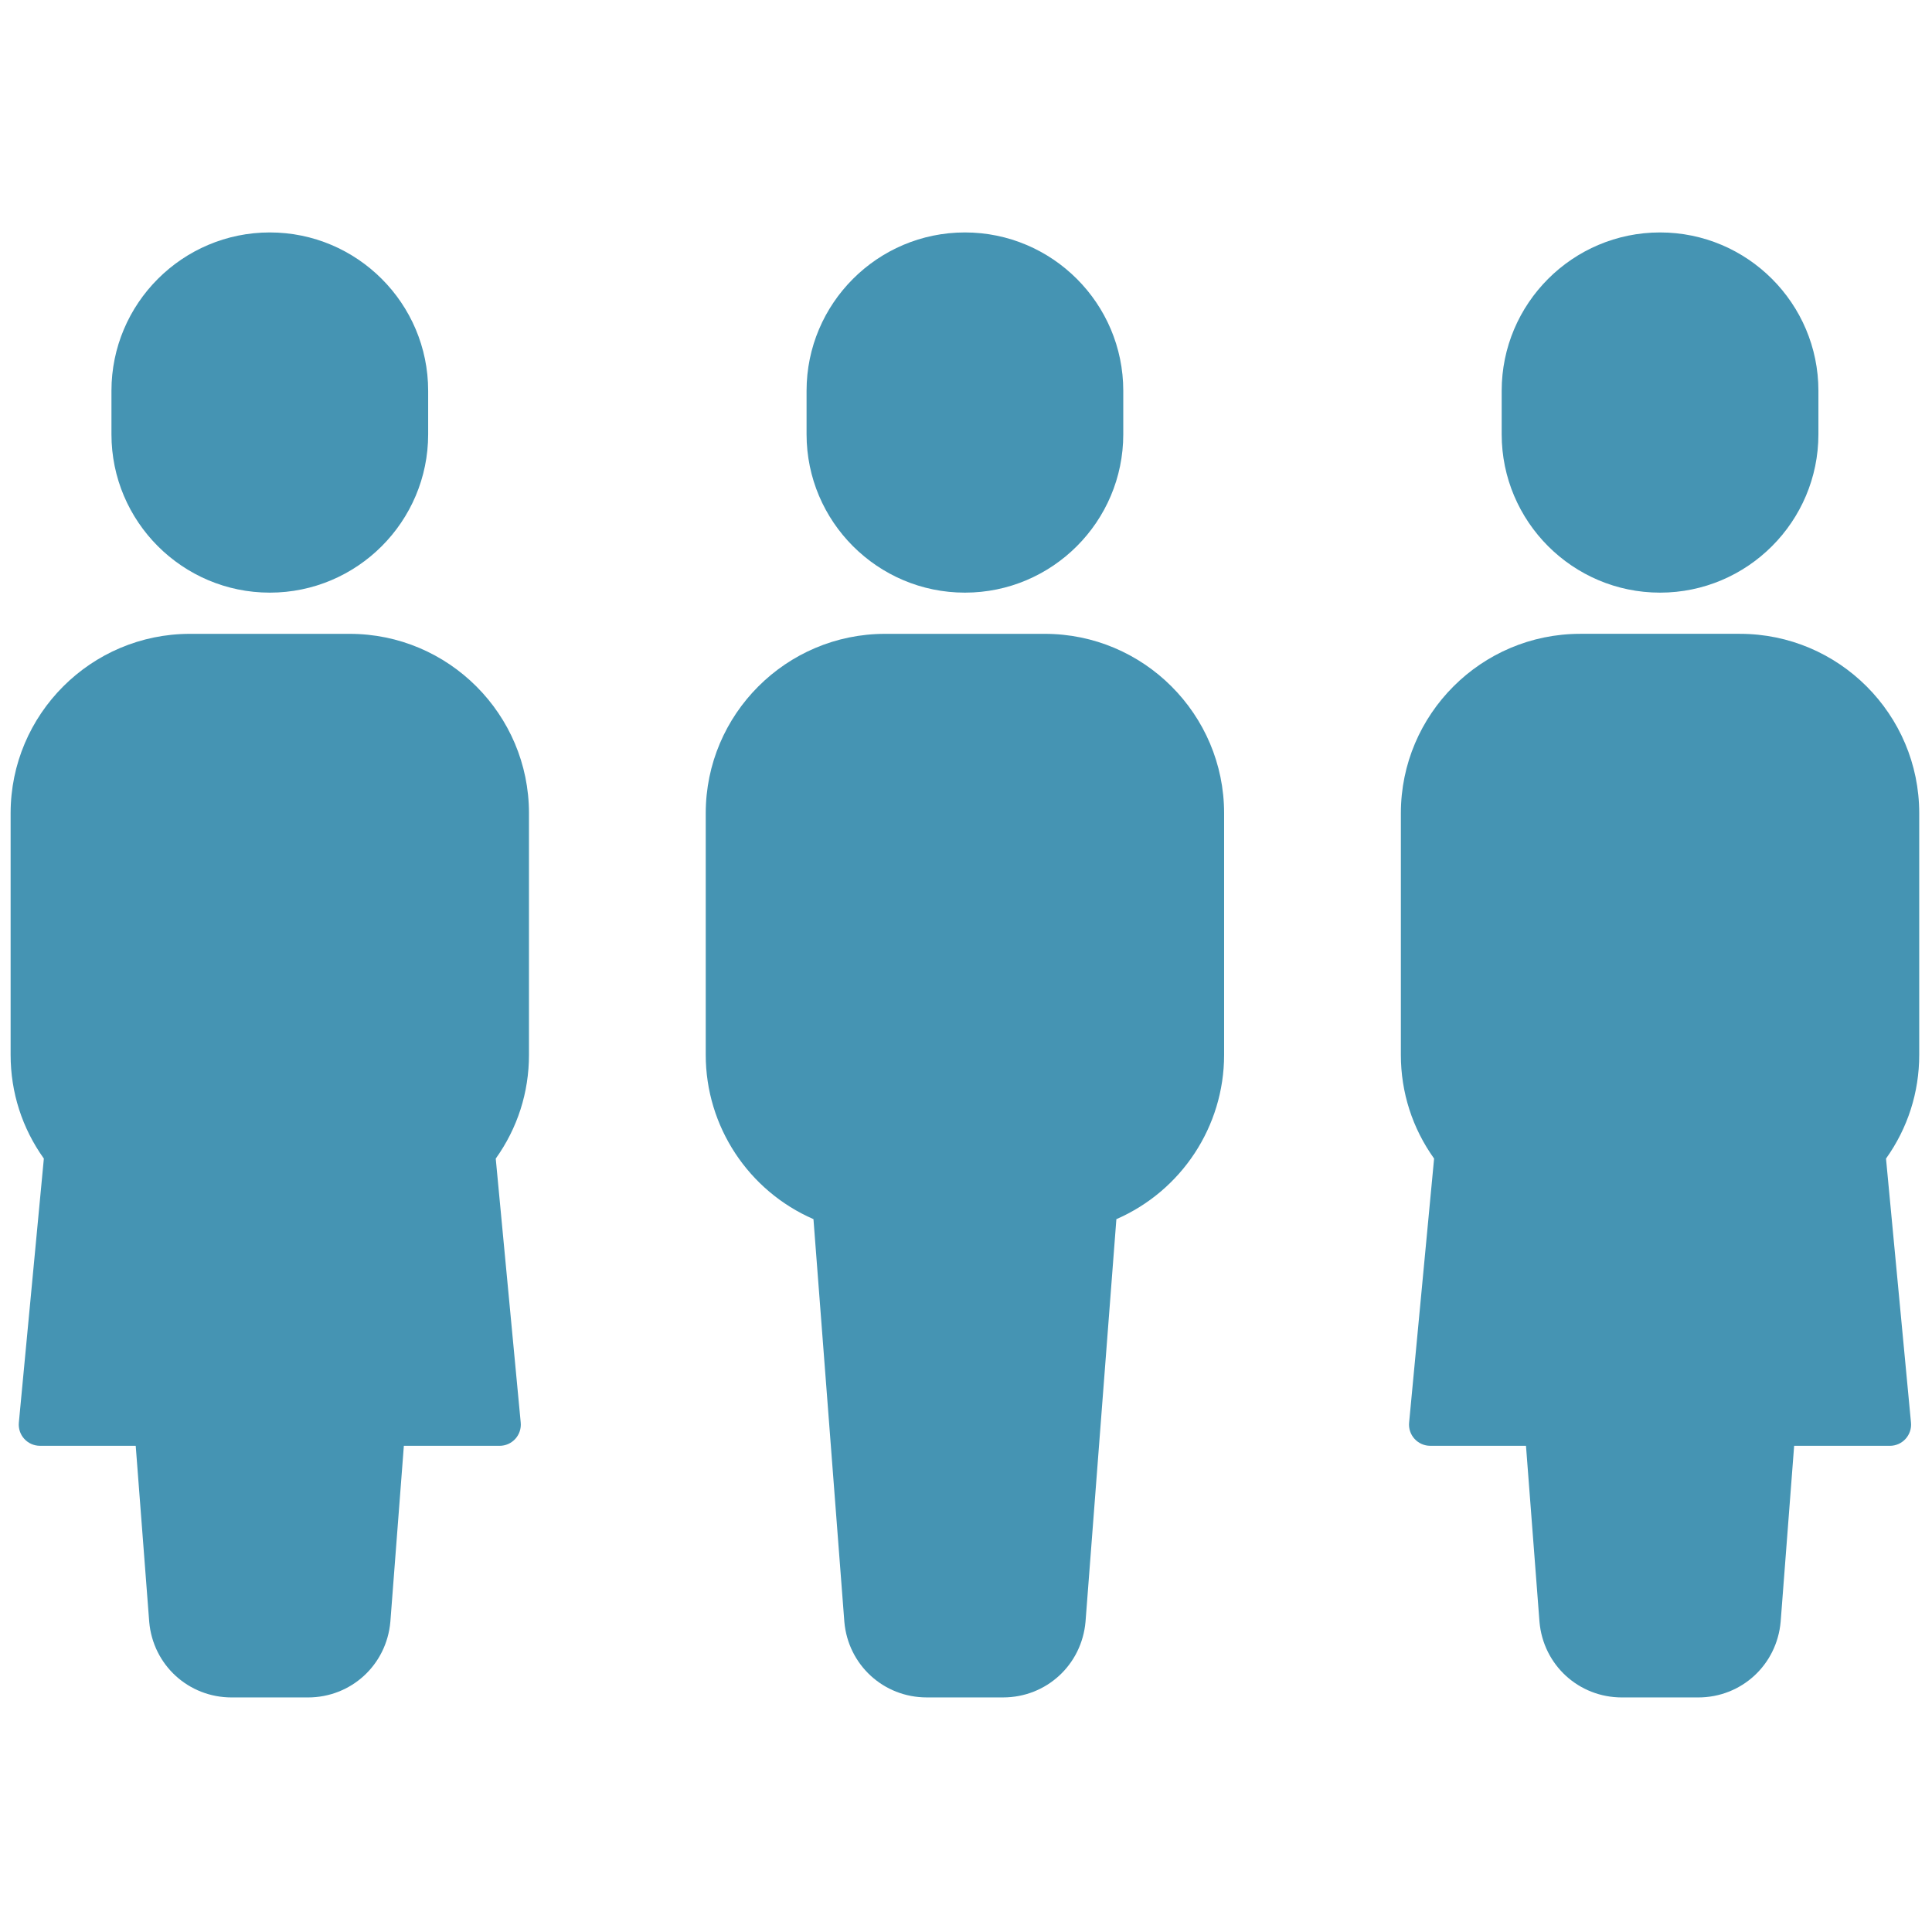 <svg xmlns="http://www.w3.org/2000/svg" xmlns:xlink="http://www.w3.org/1999/xlink" version="1.1" width="256" height="256" viewBox="0 0 256 256" xml:space="preserve">

<defs>
</defs>
<g style="stroke: none; stroke-width: 0; stroke-dasharray: none; stroke-linecap: butt; stroke-linejoin: miter; stroke-miterlimit: 10; fill: none; fill-rule: nonzero; opacity: 1;" transform="translate(1.407 1.407) scale(2.81 2.81)" >
	<path d="M 45 27.445 c 4.117 0 7.467 -3.35 7.467 -7.467 v -2.051 c 0 -4.118 -3.35 -7.467 -7.467 -7.467 c -4.118 0 -7.467 3.35 -7.467 7.467 v 2.051 C 37.533 24.095 40.882 27.445 45 27.445 z" style="stroke: none; stroke-width: 1; stroke-dasharray: none; stroke-linecap: butt; stroke-linejoin: miter; stroke-miterlimit: 10; fill: rgb(69,148,179); fill-rule: nonzero; opacity: 1;" transform=" matrix(1 0 0 1 0 0) " stroke-linecap="round" />
	<path d="M 48.765 29.388 h -7.529 c -4.664 0 -8.458 3.794 -8.458 8.458 V 49.24 c 0 3.38 2.016 6.414 5.08 7.748 l 1.457 18.993 c 0.179 2.029 1.849 3.56 3.886 3.56 h 3.598 c 2.037 0 3.708 -1.53 3.888 -3.571 l 1.455 -18.981 c 3.064 -1.334 5.08 -4.368 5.08 -7.748 V 37.845 C 57.222 33.182 53.428 29.388 48.765 29.388 z" style="stroke: none; stroke-width: 1; stroke-dasharray: none; stroke-linecap: butt; stroke-linejoin: miter; stroke-miterlimit: 10; fill: rgb(69,148,179); fill-rule: nonzero; opacity: 1;" transform=" matrix(1 0 0 1 0 0) " stroke-linecap="round" />
	<path d="M 77.778 27.445 c 4.118 0 7.468 -3.35 7.468 -7.467 v -2.051 c 0 -4.118 -3.35 -7.467 -7.468 -7.467 c -4.117 0 -7.467 3.35 -7.467 7.467 v 2.051 C 70.312 24.095 73.661 27.445 77.778 27.445 z" style="stroke: none; stroke-width: 1; stroke-dasharray: none; stroke-linecap: butt; stroke-linejoin: miter; stroke-miterlimit: 10; fill: rgb(69,148,179); fill-rule: nonzero; opacity: 1;" transform=" matrix(1 0 0 1 0 0) " stroke-linecap="round" />
	<path d="M 90 37.845 c 0 -4.664 -3.794 -8.458 -8.457 -8.458 h -7.528 c -4.664 0 -8.458 3.794 -8.458 8.458 V 49.24 c 0 1.772 0.541 3.455 1.567 4.892 l -1.178 12.45 c -0.027 0.28 0.066 0.559 0.256 0.767 s 0.458 0.327 0.739 0.327 h 4.516 l 0.637 8.306 c 0.179 2.029 1.849 3.56 3.886 3.56 h 3.598 c 2.037 0 3.708 -1.53 3.888 -3.571 l 0.636 -8.294 h 4.515 c 0.281 0 0.55 -0.119 0.739 -0.327 s 0.283 -0.486 0.256 -0.767 l -1.178 -12.45 C 89.459 52.695 90 51.013 90 49.24 V 37.845 z" style="stroke: none; stroke-width: 1; stroke-dasharray: none; stroke-linecap: butt; stroke-linejoin: miter; stroke-miterlimit: 10; fill: rgb(69,148,179); fill-rule: nonzero; opacity: 1;" transform=" matrix(1 0 0 1 0 0) " stroke-linecap="round" />
	<path d="M 12.222 27.445 c 4.117 0 7.467 -3.35 7.467 -7.467 v -2.051 c 0 -4.118 -3.35 -7.467 -7.467 -7.467 c -4.118 0 -7.467 3.35 -7.467 7.467 v 2.051 C 4.754 24.095 8.104 27.445 12.222 27.445 z" style="stroke: none; stroke-width: 1; stroke-dasharray: none; stroke-linecap: butt; stroke-linejoin: miter; stroke-miterlimit: 10; fill: rgb(69,148,179); fill-rule: nonzero; opacity: 1;" transform=" matrix(1 0 0 1 0 0) " stroke-linecap="round" />
	<path d="M 15.986 29.388 H 8.458 C 3.794 29.388 0 33.182 0 37.845 V 49.24 c 0 1.772 0.541 3.455 1.567 4.892 l -1.179 12.45 c -0.026 0.28 0.066 0.559 0.256 0.767 s 0.458 0.327 0.74 0.327 h 4.515 l 0.637 8.306 c 0.179 2.029 1.849 3.56 3.886 3.56 h 3.598 c 2.037 0 3.708 -1.53 3.887 -3.571 l 0.636 -8.294 h 4.515 c 0.282 0 0.55 -0.119 0.74 -0.327 s 0.282 -0.486 0.256 -0.767 l -1.178 -12.45 c 1.026 -1.436 1.567 -3.118 1.567 -4.892 V 37.845 C 24.443 33.182 20.649 29.388 15.986 29.388 z" style="stroke: none; stroke-width: 1; stroke-dasharray: none; stroke-linecap: butt; stroke-linejoin: miter; stroke-miterlimit: 10; fill: rgb(69,148,179); fill-rule: nonzero; opacity: 1;" transform=" matrix(1 0 0 1 0 0) " stroke-linecap="round" />
</g>
</svg>